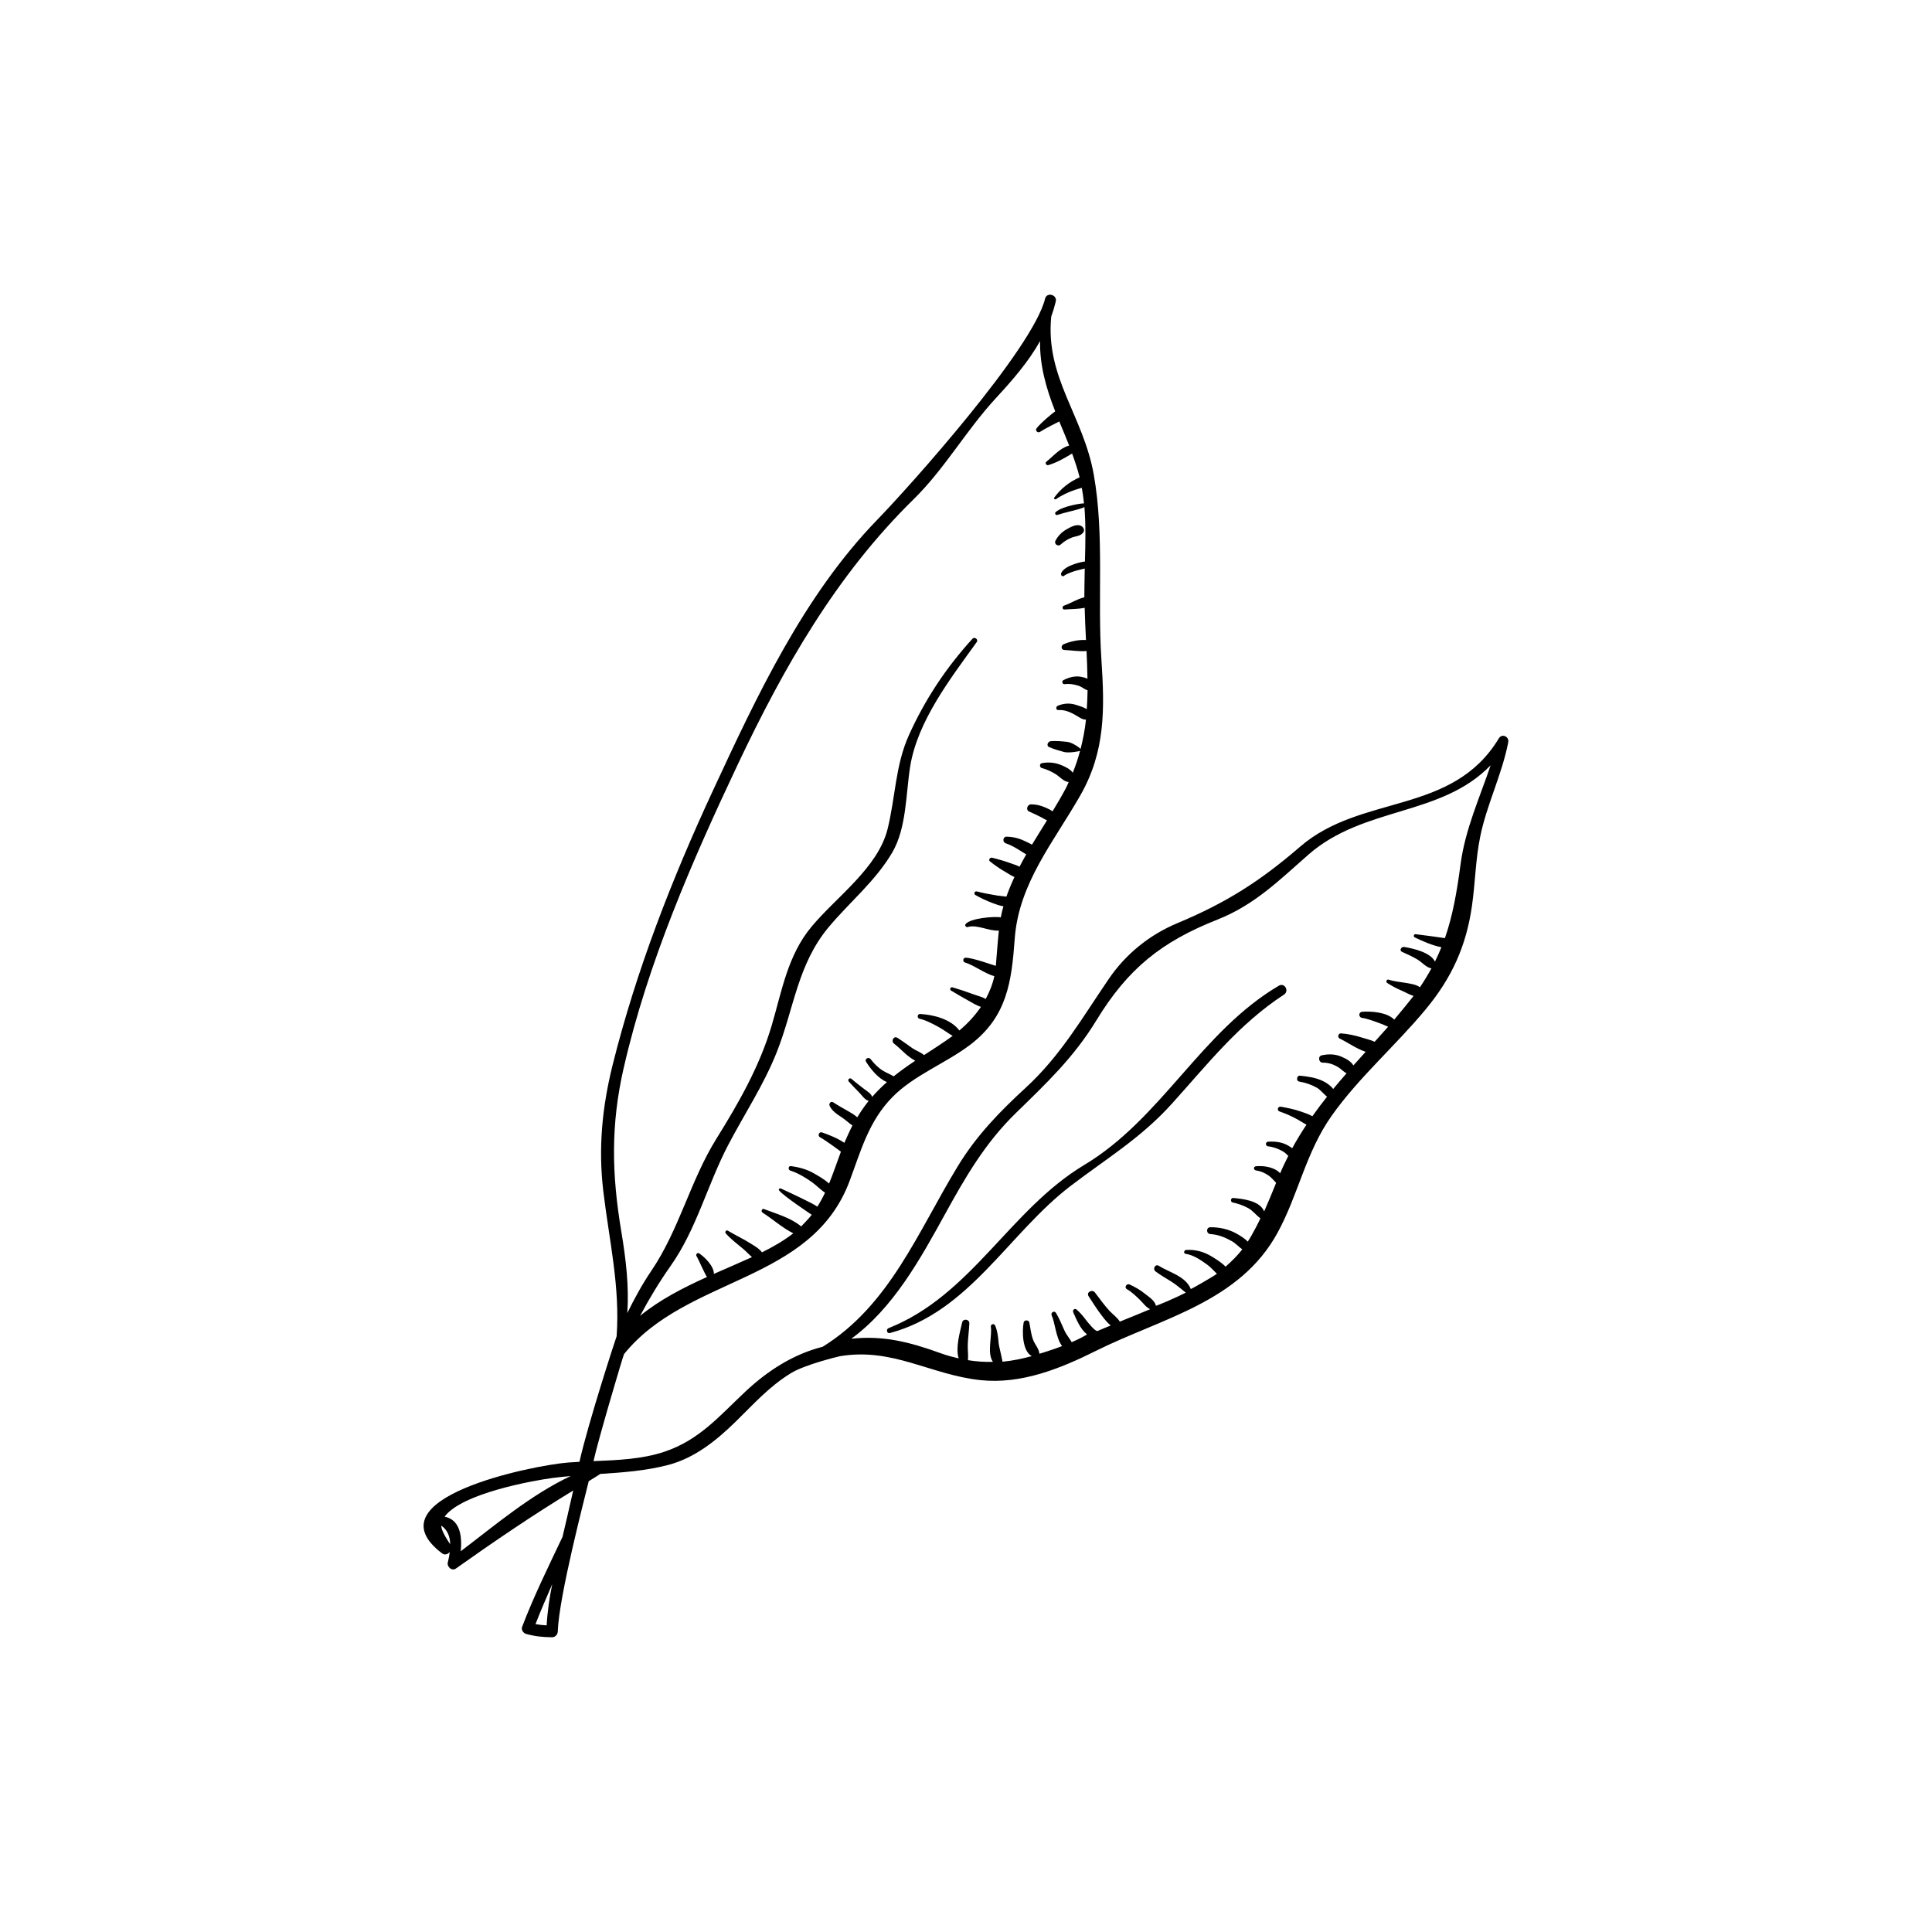 <?xml version="1.0" encoding="UTF-8"?>
<!-- Uploaded to: SVG Repo, www.svgrepo.com, Generator: SVG Repo Mixer Tools -->
<svg fill="#000000" width="800px" height="800px" version="1.1" viewBox="144 144 512 512" xmlns="http://www.w3.org/2000/svg">
 <g>
  <path d="m541.22 339.66c-12.332 20.422-36.383 14.664-52.645 28.695-10.621 9.16-19.582 14.875-32.578 20.301-7.309 3.055-13.598 8.109-18.086 14.66-7.043 10.285-12.766 20.387-22.074 28.934-7.008 6.434-13.098 12.727-18.059 20.883-10.477 17.207-18.023 36.816-35.773 47.777-7.703 1.949-14.465 6.246-20.477 11.883-6.906 6.469-12.176 12.824-21.461 15.934-5.898 1.98-12.43 2.227-18.785 2.488 1.238-5.652 7.891-28.105 8.094-28.363 16.766-20.77 49.66-18.719 59.797-45.926 3.031-8.133 5.062-15.812 11.363-22.223 5.676-5.773 14.109-8.918 20.535-13.797 9.824-7.457 11.008-16.691 11.844-28.168 1.062-14.684 10.422-25.738 17.406-38 6.66-11.699 6.422-22.91 5.562-35.973-1.078-16.195 0.82-32.938-2.016-48.953-2.785-15.707-12.875-25.711-11.281-41.91 0.457-1.273 0.863-2.594 1.199-3.977 0.453-1.832-2.371-2.609-2.828-0.777-3.289 13.379-36.109 49.98-44.523 58.641-19.449 20.035-31.91 46.754-43.512 71.742-10.836 23.355-20.328 47.652-26.562 72.66-2.785 11.172-3.844 22.016-2.481 33.477 1.57 13.168 4.473 25.27 3.531 38.457-0.223 0.527-7.617 23.207-9.848 33.266-1.023 0.055-2.035 0.117-3.043 0.195-9.359 0.75-52.621 9.43-33.391 24.051 0.754 0.574 1.582 0.258 2.066-0.363-0.117 0.918-0.289 1.844-0.516 2.762-0.289 1.148 1.039 2.422 2.141 1.641 10.285-7.301 20.438-14.188 31.09-20.68-0.664 3.082-2.633 11.387-2.832 12.281-3.738 7.875-7.613 15.719-10.715 23.863-0.293 0.777 0.324 1.652 1.059 1.863 2.336 0.656 4.434 0.855 6.848 0.887 0.863 0.012 1.516-0.711 1.547-1.547 0.297-9.309 7.215-35.668 8.203-39.812 0.996-0.59 3.031-1.883 3.082-1.93 6.019-0.383 12.023-0.832 17.934-2.363 7.062-1.832 12.801-6.484 17.91-11.473 4.805-4.695 8.852-9.301 14.684-12.883 3.633-2.227 12.504-4.394 12.906-4.465 13.984-2.379 24.02 4.902 37.242 6.324 10.797 1.164 21.168-3.023 30.586-7.719 17.473-8.711 38.156-12.898 48.215-31.359 5.519-10.121 7.441-21.223 14.301-30.941 7.246-10.246 17.016-18.645 24.996-28.301 6.871-8.309 10.691-16.684 12.211-27.363 0.875-6.141 0.941-12.262 2.188-18.367 1.742-8.527 5.762-16.402 7.426-24.996 0.293-1.473-1.652-2.406-2.481-1.035zm-231.93 87.348c6.336-27.758 18.066-54.699 30.18-80.32 12.172-25.738 26.086-50.199 46.543-70.27 8.379-8.211 13.98-18.324 21.91-26.91 4.551-4.938 8.648-9.656 11.703-15.117-0.098 6.227 1.484 12.211 4.016 18.609-0.613 0.402-4.055 3.254-4.977 4.57-0.383 0.543 0.363 1.258 0.906 0.902 1.285-0.848 4.777-2.606 5.148-2.781 0.891 2.141 1.785 4.262 2.621 6.387-2.418 0.641-4.188 2.789-6.059 4.301-0.43 0.344 0.035 1.031 0.52 0.887 2.207-0.645 4.363-1.879 6.316-3.082 0.754 2.059 1.449 4.152 2 6.324h-0.016c-2.707 1.18-4.969 2.969-6.711 5.352-0.188 0.258 0.176 0.609 0.438 0.434 2.086-1.414 4.43-2.371 6.863-3.012 0.246 1.359 0.441 2.742 0.578 4.144-0.117-0.152-5.703 0.621-7.516 2.301-0.324 0.301 0.012 0.887 0.434 0.746 1.062-0.348 2.144-0.641 3.231-0.902 1.113-0.266 3.863-0.957 3.961-1.238 0.387 4.734 0.277 9.664 0.137 14.484-0.102-0.059-5.301 0.82-6.293 3.066-0.188 0.43 0.246 1.078 0.73 0.727 1.664-1.219 5.426-1.883 5.516-1.934-0.074 2.523-0.105 7.547-0.105 7.617-1.91 0.438-3.566 1.578-5.41 2.215-0.523 0.18-0.48 1.066 0.137 1.023 1.742-0.141 3.613-0.086 5.356-0.465 0.082 2.867 0.203 5.719 0.352 8.551-1.941-0.137-4.172 0.379-5.918 1.113-0.777 0.328-0.73 1.496 0.207 1.531 1.898 0.066 3.961 0.441 5.856 0.266 0.121 2.457 0.203 4.902 0.246 7.328-0.562-0.238-1.172-0.406-1.77-0.508-1.617-0.277-3.184 0.18-4.621 0.906-0.484 0.246-0.281 1.125 0.289 1.055 1.293-0.152 2.438 0.016 3.676 0.406 0.922 0.293 1.586 0.945 2.453 1.219-0.016 1.676-0.105 3.34-0.211 5.004-0.836-0.535-1.934-0.84-2.754-1.113-1.668-0.543-3.32-0.469-4.934 0.211-0.551 0.23-0.555 1.18 0.152 1.137 1.738-0.109 3.234 0.57 4.699 1.422 0.934 0.543 1.688 1.152 2.629 1.102-0.277 2.625-0.781 5.234-1.438 7.824 0.02-0.211-2.191-1.785-3.531-1.918-1.465-0.145-2.902-0.293-4.379-0.18-0.734 0.055-1.258 1.203-0.422 1.562 1.289 0.551 2.606 0.945 3.953 1.305 1.234 0.328 4.156-0.16 4.262-0.348-0.516 1.961-1.168 3.902-1.941 5.844-0.672-0.973-2.019-1.594-3.039-2.019-1.641-0.691-3.426-0.852-5.164-0.52-0.672 0.133-0.621 1.145 0 1.301 1.324 0.332 2.504 0.906 3.664 1.617 1.074 0.656 2.144 1.996 3.449 2.09-0.211 0.441-0.352 0.887-0.586 1.328-1.16 2.207-2.414 4.332-3.691 6.438-0.59-0.453-1.324-0.766-2.004-1.062-1.215-0.523-2.387-0.797-3.707-0.797-0.945 0.004-1.465 1.461-0.516 1.891 1.062 0.484 2.133 0.969 3.168 1.5 0.551 0.289 1.062 0.629 1.594 0.855-1.34 2.152-2.68 4.289-3.984 6.441-0.645-0.398-1.371-0.695-2.019-1.008-1.492-0.711-3.043-1.078-4.684-1.113-1.047-0.02-1.172 1.457-0.242 1.762 1.414 0.469 2.648 1.219 3.91 1.996 0.488 0.301 0.992 0.645 1.516 0.938-0.621 1.078-1.211 2.172-1.785 3.273-0.684-0.383-1.492-0.613-2.258-0.891-1.648-0.605-3.309-1.078-5.019-1.5-0.523-0.125-1.043 0.586-0.559 0.969 1.285 1.031 2.621 1.961 4.055 2.777 0.75 0.422 1.582 1.02 2.441 1.371-0.785 1.684-1.508 3.414-2.137 5.203-0.832-0.141-1.707-0.176-2.527-0.312-1.789-0.301-3.562-0.609-5.32-1.074-0.555-0.141-0.898 0.633-0.387 0.934 1.426 0.836 2.902 1.508 4.449 2.106 0.883 0.344 1.945 0.719 2.996 0.906-0.262 0.969-0.52 1.941-0.699 2.938-1.547-0.332-8.172 0.176-9.344 1.812-0.266 0.367 0.172 0.867 0.574 0.742 2.484-0.754 5.641 1.137 8.262 0.934-0.301 2.707-0.75 8.922-0.801 9.352-0.887-0.223-6.055-2.137-7.996-2.156-0.742-0.012-0.871 1.066-0.172 1.273 2.359 0.691 5.09 2.863 7.773 3.629-0.488 2.211-1.293 4.188-2.289 6.031-0.973-0.574-2.191-0.84-3.234-1.23-1.84-0.691-3.699-1.309-5.582-1.855-0.52-0.152-0.82 0.59-0.363 0.863 1.5 0.891 2.992 1.785 4.519 2.625 1.004 0.555 2.195 1.324 3.394 1.688-1.562 2.312-3.484 4.379-5.711 6.262-2.309-3.043-6.902-4.188-10.418-4.371-0.719-0.035-0.871 1.098-0.172 1.25 1.797 0.402 3.582 1.387 5.188 2.262 1.258 0.691 2.394 1.578 3.621 2.293-1.734 1.324-6.906 4.656-7.586 5.09-0.852-0.762-2.207-1.211-3.09-1.832-1.324-0.934-2.594-1.883-3.965-2.742-0.992-0.613-1.777 0.863-0.891 1.531 1.41 1.066 2.59 2.438 4.023 3.5 0.484 0.359 1.023 0.734 1.582 1.043-2.047 1.355-3.941 2.711-5.707 4.133-0.875-0.539-1.867-0.91-2.746-1.438-1.316-0.789-2.43-1.914-3.359-3.125-0.523-0.691-1.688-0.086-1.203 0.707 1.113 1.793 3.203 4.453 5.527 5.375-1.395 1.23-2.707 2.523-3.918 3.918-0.324-0.945-1.363-1.5-2.125-2.09-1.133-0.875-2.273-1.738-3.352-2.68-0.492-0.43-1.152 0.23-0.719 0.719 0.902 0.992 1.832 1.953 2.769 2.906 0.727 0.746 1.465 1.941 2.504 2.207-1.082 1.336-2.074 2.801-3.023 4.352-0.711-0.648-1.602-1.16-2.379-1.605-1.355-0.781-2.695-1.508-4-2.371-0.633-0.422-1.219 0.371-0.945 0.945 0.605 1.309 1.965 2.231 3.137 2.992 0.988 0.633 1.91 1.535 2.902 2.207-0.73 1.379-2.109 4.539-2.137 4.598-1.828-1.25-4.106-2.133-5.941-2.766-0.75-0.262-1.223 0.902-0.535 1.27 1.406 0.762 5.039 3.426 5.562 3.844-1.09 2.91-2.023 5.734-3.137 8.449-1.188-1.102-2.75-1.977-4.035-2.715-1.867-1.082-3.969-1.637-6.094-1.914-0.707-0.098-0.777 0.98-0.16 1.18 2.094 0.68 3.898 1.773 5.691 3.027 1.23 0.863 2.277 2.016 3.527 2.832-0.598 1.266-1.27 2.504-2.039 3.719-0.91-0.797-7.496-3.805-9.656-4.824-0.281-0.133-0.727 0.172-0.488 0.488 1.148 1.512 8.246 6.168 8.664 6.484-0.641 0.832-2.578 2.863-2.805 3.078-2.727-2.293-6.629-3.356-9.844-4.606-0.57-0.227-0.875 0.645-0.398 0.945 2.676 1.691 5.25 4.051 8.152 5.484-2.492 1.949-5.34 3.586-8.293 5.043-0.766-1.047-2.144-1.789-3.16-2.43-1.898-1.199-3.953-2.137-5.875-3.301-0.465-0.281-0.898 0.344-0.555 0.727 1.375 1.535 2.992 2.754 4.578 4.066 0.75 0.621 1.527 1.48 2.359 2.207-2.699 1.23-9.363 4.121-10.09 4.441-0.004-2.106-2.434-4.434-3.91-5.445-0.43-0.297-0.977 0.289-0.711 0.715 0.59 0.934 2.211 4.812 2.797 5.551-6.344 2.871-12.469 6-17.738 10.301 2.418-4.543 5.09-8.977 8.125-13.281 6.762-9.562 9.762-21.531 15.152-31.859 4.348-8.336 9.441-15.93 12.938-24.73 4.606-11.598 5.477-23.223 13.777-33.16 5.566-6.656 12.387-12.18 16.82-19.738 3.82-6.504 3.613-15.562 4.75-22.742 1.934-12.105 10.695-23.371 17.664-33.066 0.48-0.672-0.586-1.473-1.133-0.871-7.016 7.684-12.621 16.152-16.891 25.648-3.562 7.918-3.547 16.492-5.617 24.797-2.559 10.266-13.535 17.949-20.102 25.812-6.379 7.637-7.859 16.938-10.594 26.207-3.188 10.82-8.75 20.539-14.676 30.059-6.922 11.125-9.812 24.039-17.246 35.008-2.438 3.598-4.481 7.356-6.352 11.18 0.48-7.18-0.367-14.273-1.594-21.637-2.543-15.238-2.812-28.227 0.633-43.332zm-48.332 121.3c1.664 1.16 2.301 2.926 2.352 4.934-0.055-0.078-2.477-3.488-2.352-4.934zm5.137 6.793c0.449-4.371-0.367-8.395-4.277-9.168 4.516-6.172 23.461-9.582 28.75-10.273 1.551-0.203 3.102-0.352 4.66-0.488-10.508 4.945-19.961 12.961-29.133 19.93zm22.773 19.641c-0.992-0.047-1.988-0.16-2.957-0.332 1.379-3.551 2.902-7.059 4.43-10.57-0.734 3.621-1.273 7.254-1.473 10.902zm242.21-201.8c-0.992 7.508-2.109 13.777-4.16 19.672-1.074-0.152-6.262-0.887-7.797-1.047-0.441-0.051-0.613 0.645-0.227 0.836 2.059 0.992 4.641 2.152 7.09 2.621-0.52 1.281-1.078 2.555-1.703 3.812-1.195-2.484-5.898-3.512-8.195-3.883-0.727-0.109-1.34 0.945-0.543 1.293 1.41 0.621 2.812 1.273 4.133 2.059 1.234 0.742 2.246 2.082 3.672 2.324-0.906 1.656-1.91 3.324-3.055 5.008-0.926-0.691-2.176-0.883-3.328-1.09-1.648-0.293-3.363-0.406-4.961-0.926-0.535-0.172-0.816 0.594-0.367 0.887 1.195 0.766 2.414 1.426 3.727 1.977 0.961 0.402 2.133 1.113 3.254 1.449-0.727 0.961-4.16 5.16-5.129 6.281-1.926-1.996-6.144-2.262-8.469-2.082-1.059 0.086-1.031 1.516 0 1.629 1.582 0.176 6.125 1.945 6.848 2.336-1.188 1.352-2.379 2.664-3.566 3.984-1.137-0.523-2.414-0.801-3.598-1.18-1.738-0.543-3.508-0.902-5.324-1.047-0.715-0.055-1.02 1.059-0.367 1.363 2.039 0.969 4.473 2.727 6.902 3.519-1.094 1.203-2.18 2.414-3.254 3.621-0.609-1.094-1.941-1.785-3.062-2.281-1.719-0.762-3.492-0.801-5.309-0.406-1.109 0.242-0.84 1.953 0.262 1.949 1.461-0.016 2.742 0.402 3.996 1.137 0.863 0.504 1.473 1.293 2.316 1.672-1.203 1.375-2.398 2.766-3.562 4.172-0.672-0.938-1.797-1.672-2.731-2.121-1.891-0.918-3.996-1.195-6.059-1.41-0.883-0.09-1.082 1.406-0.207 1.559 1.652 0.281 3.219 0.805 4.684 1.633 0.98 0.555 1.773 1.676 2.699 2.371-1.352 1.688-2.641 3.422-3.894 5.184-0.945-0.559-2.102-0.91-3.082-1.258-1.699-0.598-3.484-0.941-5.254-1.273-0.832-0.156-1.164 1.004-0.348 1.273 1.648 0.543 3.203 1.266 4.727 2.094 0.77 0.418 1.57 0.973 2.394 1.406-1.336 2-2.598 4.074-3.777 6.231-0.48-0.344-0.973-0.656-1.422-0.887-1.508-0.781-3.293-0.953-4.961-0.836-0.801 0.055-0.77 1.137 0 1.223 1.438 0.16 2.695 0.645 3.945 1.355 0.535 0.301 0.961 0.75 1.395 1.188-0.754 1.496-1.492 3.012-2.156 4.594-1.492-1.641-4.348-2.055-6.402-1.859-0.727 0.066-0.699 1.012 0 1.109 1.172 0.156 2.289 0.645 3.269 1.301 0.82 0.551 1.402 1.301 2.066 1.988-1.094 2.699-2.125 5.223-3.168 7.57-1.168-2.848-5.606-3.328-8.211-3.559-0.68-0.059-0.816 1.043-0.16 1.18 1.457 0.312 2.812 0.789 4.121 1.496 1.281 0.695 2.086 1.883 3.25 2.707 0.051 0.035-2.051 4.262-3.356 6.191-0.832-0.891-1.996-1.582-2.988-2.144-2.07-1.164-4.543-1.699-6.906-1.676-1.18 0.012-1.152 1.742 0 1.812 2.094 0.137 3.902 0.875 5.711 1.898 0.961 0.543 1.805 1.492 2.742 2.156-1.254 1.598-2.75 3.109-4.434 4.586-1.031-1.098-2.523-1.988-3.598-2.656-2.086-1.289-4.43-1.941-6.867-1.773-0.551 0.039-0.746 0.926-0.137 1.02 2.16 0.332 4.019 1.641 5.758 2.891 0.906 0.648 1.691 1.586 2.551 2.402-1.027 0.77-6.887 4.121-6.922 4.047-1.375-3.406-5.598-4.359-8.465-6.152-0.961-0.605-1.734 0.84-0.871 1.484 1.34 1.012 2.797 1.824 4.215 2.711 1.371 0.852 2.523 1.934 3.797 2.91-2.621 1.355-7.91 3.598-7.93 3.465-0.238-1.379-2-2.438-3.027-3.269-1.199-0.973-2.516-1.703-3.91-2.348-0.828-0.387-1.543 0.762-0.73 1.238 1.316 0.762 2.402 1.828 3.484 2.875 0.801 0.766 1.613 1.996 2.684 2.418-2.684 1.125-5.371 2.207-8.059 3.305-0.672-1.125-1.895-1.953-2.769-2.898-1.387-1.5-2.562-3.188-3.805-4.805-0.734-0.977-2.402-0.098-1.688 0.98 1.129 1.719 2.207 3.465 3.465 5.094 0.672 0.867 1.449 1.926 2.402 2.633-1.16 0.488-2.336 0.953-3.477 1.461-0.578 0.262-2.469-2.102-3.144-2.977-0.734-0.957-1.508-1.898-2.418-2.684-0.523-0.441-1.168 0.105-0.91 0.707 0.852 1.949 1.898 4.5 3.617 5.82 0.168 0.125-2.516 1.48-4.019 2.109-0.551-0.992-1.371-1.914-1.848-2.926-0.766-1.629-1.371-3.269-2.316-4.82-0.449-0.734-1.5-0.098-1.145 0.664 0.883 1.863 1.137 6.035 2.762 8.121-2.016 0.797-6.012 2.066-6.016 2.016-0.137-1.379-1.133-2.332-1.633-3.594-0.598-1.496-0.715-3.113-1.039-4.676-0.145-0.734-1.359-0.75-1.5 0-0.422 2.266-0.402 7.562 2.156 8.91-2.57 0.695-5.148 1.246-7.785 1.477-0.023-0.711-0.918-3.965-1.004-4.969-0.133-1.57-0.293-3.098-0.898-4.562-0.297-0.715-1.281-0.453-1.16 0.324 0.367 2.394-1.082 6.961 0.551 9.258-2.16 0.051-4.367-0.09-6.629-0.457 0.133-1.32-0.082-2.66-0.047-4 0.055-1.934 0.348-3.844 0.422-5.769 0.039-1.094-1.656-1.328-1.898-0.262-0.578 2.543-1.82 6.727-0.938 9.562-1.547-0.359-3.098-0.762-4.711-1.352-8.418-3.055-15.375-4.766-23.738-3.856 11.164-8.176 18.258-21.066 24.918-33.168 5.344-9.711 10.574-18.719 18.605-26.555 8.168-7.965 15.449-14.832 21.43-24.656 8.359-13.719 17.266-20.84 32.125-26.719 9.809-3.883 16.301-10.387 24.066-17.195 14.68-12.867 35.137-10.066 48.285-23.676-2.93 8.676-6.734 16.973-7.953 26.129z"/>
  <path d="m482.91 405.22c-20.586 12.109-31.051 35.199-51.57 47.5-19.742 11.844-29.859 34.508-51.832 43.238-0.781 0.312-0.5 1.531 0.359 1.301 20.969-5.606 31.48-26.449 47.805-38.938 9.629-7.363 18.621-12.664 26.906-21.844 9.477-10.5 17.699-21.066 29.703-28.906 1.449-0.957 0.148-3.246-1.371-2.352z"/>
  <path d="m425.08 288.31c0.828-0.75 1.848-1.406 2.887-1.824 1.152-0.457 2.367-0.336 3.137-1.426 0.383-0.535 0.074-1.254-0.414-1.578-1.223-0.82-2.906 0.16-4.039 0.797-1.266 0.715-2.242 1.711-2.926 2.988-0.473 0.871 0.633 1.691 1.355 1.043z"/>
 </g>
</svg>
